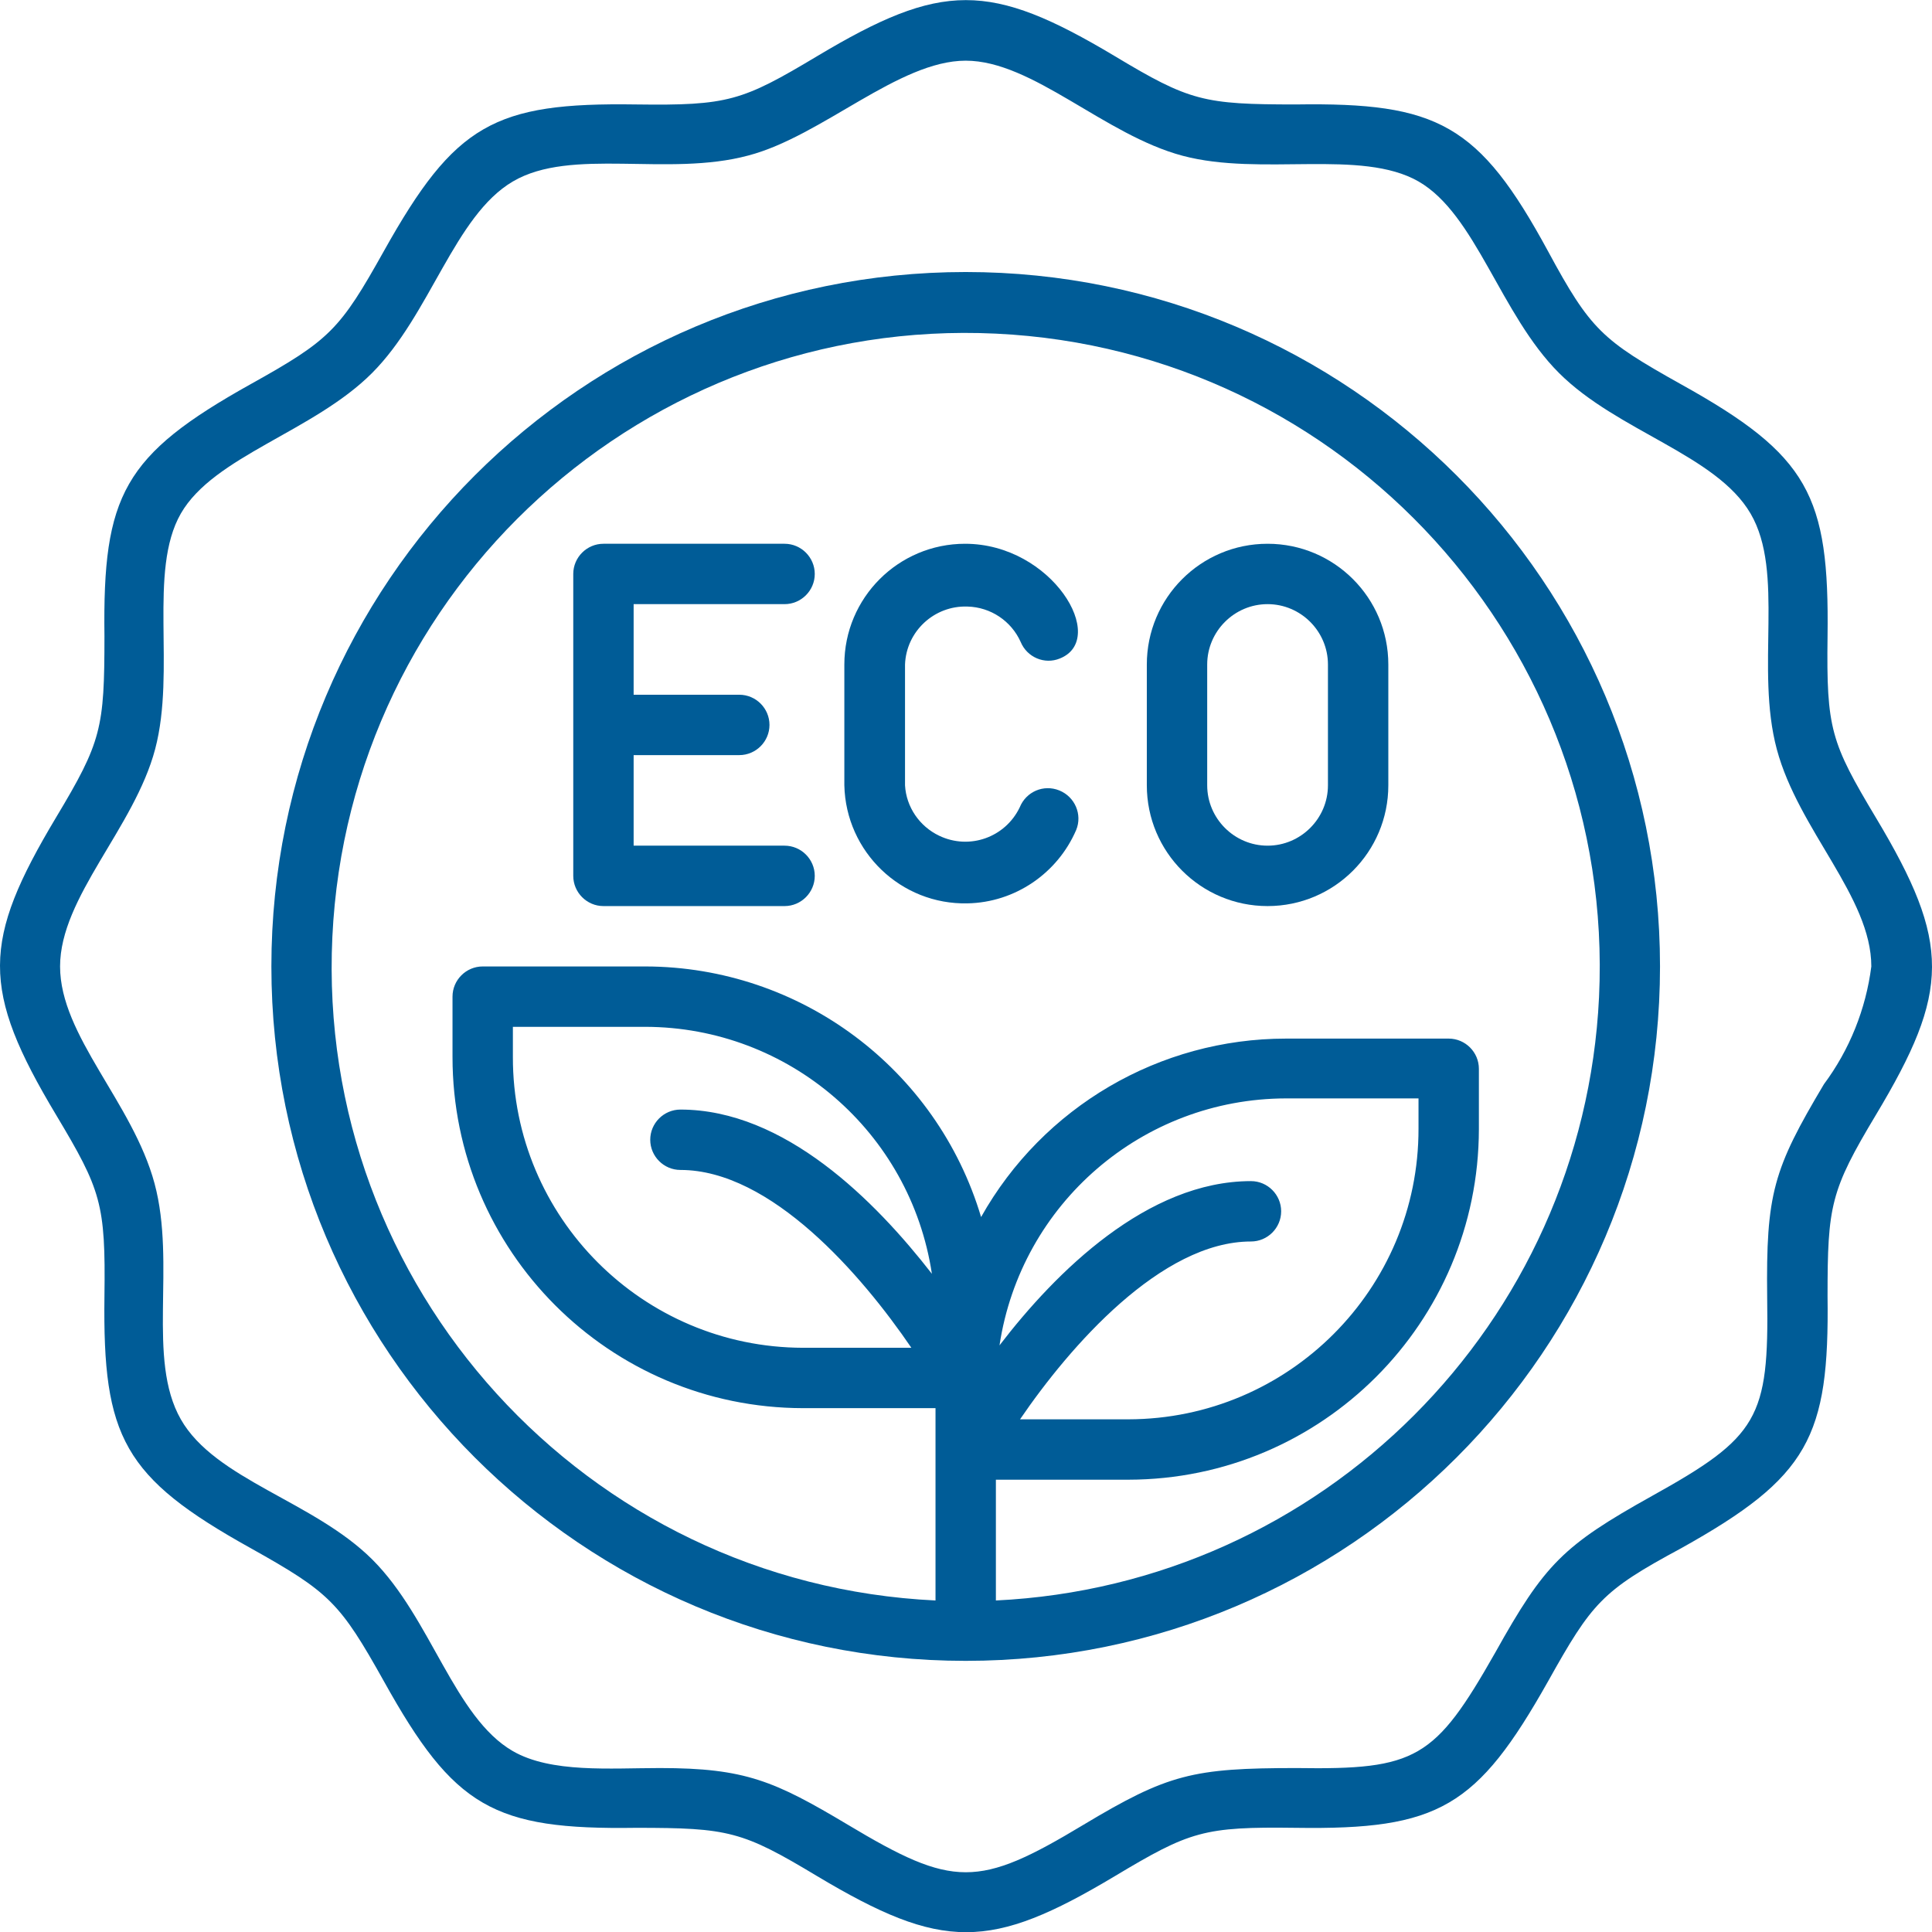 <svg width="64" height="64" viewBox="0 0 64 64" fill="none" xmlns="http://www.w3.org/2000/svg">
<g clip-path="url(#clip0_840_14005)">
<path d="M62.14 27.084C60.65 24.594 60.5 24.144 60.54 21.083C60.6 16.413 59.92 15.082 55.69 12.732C53.08 11.272 52.69 10.932 51.28 8.321C48.99 4.101 47.62 3.39 42.93 3.46C39.87 3.46 39.41 3.35 36.93 1.86C32.78 -0.62 31.2 -0.61 27.07 1.86C24.58 3.35 24.12 3.5 21.07 3.46C16.37 3.39 15.07 4.111 12.72 8.311C11.26 10.922 10.93 11.262 8.31 12.722C4.08 15.082 3.4 16.402 3.46 21.073C3.46 24.124 3.36 24.574 1.86 27.074C-0.6 31.185 -0.64 32.765 1.86 36.936C3.35 39.426 3.5 39.876 3.46 42.937C3.4 47.607 4.08 48.938 8.31 51.288C10.92 52.748 11.26 53.088 12.72 55.699C15.04 59.869 16.34 60.619 21.07 60.549C24.14 60.549 24.59 60.659 27.07 62.15C31.22 64.63 32.8 64.62 36.93 62.15C39.42 60.659 39.87 60.509 42.93 60.549C47.66 60.619 48.93 59.869 51.28 55.699C52.74 53.088 53.07 52.698 55.69 51.288C59.92 48.928 60.6 47.607 60.54 42.937C60.54 39.936 60.64 39.436 62.14 36.936C64.6 32.835 64.64 31.255 62.14 27.084ZM60.42 35.916C58.74 38.736 58.5 39.536 58.54 42.977C58.6 46.977 58.25 47.597 54.72 49.558C51.78 51.198 51.17 51.808 49.53 54.748C47.53 58.269 46.92 58.629 42.95 58.569C39.51 58.569 38.69 58.769 35.89 60.449C32.4 62.55 31.58 62.54 28.09 60.449C25.66 58.999 24.69 58.569 21.86 58.569C20.21 58.569 18.26 58.739 16.99 58.009C15.05 56.889 14.28 53.608 12.34 51.668C10.4 49.728 7.13 49.018 5.99 47.017C4.85 45.017 5.84 41.886 5.12 39.206C4.4 36.526 1.99 34.315 1.99 32.015C1.99 29.715 4.45 27.424 5.14 24.814C5.83 22.203 4.9 18.913 5.99 17.013C7.08 15.112 10.38 14.302 12.32 12.362C14.26 10.421 15.05 7.151 16.99 6.011C18.93 4.871 22.12 5.871 24.79 5.151C27.23 4.511 29.77 2.01 31.99 2.01C34.21 2.01 36.58 4.471 39.18 5.161C41.78 5.851 45.09 4.921 46.99 6.011C48.89 7.101 49.7 10.412 51.64 12.352C53.58 14.292 56.85 15.062 57.99 17.013C59.13 18.963 58.14 22.143 58.86 24.824C59.58 27.504 61.99 29.715 61.99 32.015C61.81 33.425 61.27 34.775 60.42 35.916Z" fill="#005C97"/>
<path d="M31.99 9.011C19.29 9.011 8.99 19.313 8.99 32.015C8.99 44.717 19.29 55.018 31.99 55.018C44.69 55.018 54.99 44.717 54.99 32.015C54.99 19.313 44.69 9.011 31.99 9.011ZM41.44 39.126C38.01 39.126 34.98 42.126 33.11 44.567C33.82 39.866 37.85 36.395 42.6 36.386H46.99V37.386C47 42.697 42.69 47.007 37.38 47.017H33.79C35.44 44.597 38.47 41.126 41.44 41.126C41.99 41.126 42.44 40.676 42.44 40.126C42.44 39.576 41.99 39.126 41.44 39.126ZM22.54 38.756C25.54 38.756 28.54 42.226 30.19 44.647H26.6C21.29 44.637 16.98 40.326 16.99 35.015V34.015H21.38C26.13 34.025 30.16 37.496 30.87 42.196C28.99 39.776 25.99 36.756 22.54 36.756C21.99 36.756 21.54 37.206 21.54 37.756C21.54 38.306 21.99 38.756 22.54 38.756ZM32.99 53.018V49.017H37.38C43.79 49.008 48.98 43.817 48.99 37.406V35.405C48.99 34.855 48.54 34.405 47.99 34.405H42.6C38.41 34.405 34.55 36.666 32.5 40.316C31.03 35.395 26.51 32.025 21.38 32.015H15.99C15.44 32.015 14.99 32.465 14.99 33.015V35.015C14.99 41.436 20.18 46.637 26.6 46.647H30.99V53.018C19.41 52.468 10.46 42.627 11.01 31.035C11.56 19.453 21.4 10.502 32.99 11.052C44.57 11.602 53.52 21.443 52.97 33.035C52.45 43.847 43.8 52.498 32.99 53.018Z" fill="#005C97"/>
<path d="M25.99 20.013C26.54 20.013 26.99 19.563 26.99 19.013C26.99 18.463 26.54 18.013 25.99 18.013H19.99C19.44 18.013 18.99 18.463 18.99 19.013V29.014C18.99 29.564 19.44 30.015 19.99 30.015H25.99C26.54 30.015 26.99 29.564 26.99 29.014C26.99 28.464 26.54 28.014 25.99 28.014H20.99V25.014H24.49C25.04 25.014 25.49 24.564 25.49 24.014C25.49 23.463 25.04 23.014 24.49 23.014H20.99V20.013H25.99Z" fill="#005C97"/>
<path d="M41.99 18.013C39.78 18.013 37.99 19.803 37.99 22.013V26.014C37.99 28.224 39.78 30.015 41.99 30.015C44.2 30.015 45.99 28.224 45.99 26.014V22.013C45.99 19.803 44.2 18.013 41.99 18.013ZM43.99 26.014C43.99 27.114 43.09 28.014 41.99 28.014C40.89 28.014 39.99 27.114 39.99 26.014V22.013C39.99 20.913 40.89 20.013 41.99 20.013C43.09 20.013 43.99 20.913 43.99 22.013V26.014Z" fill="#005C97"/>
<path d="M33.81 21.263C34.02 21.773 34.6 22.023 35.11 21.813C36.73 21.163 34.85 18.013 31.97 18.013C29.76 18.013 27.97 19.803 27.97 22.013V26.014C28.02 28.224 29.85 29.975 32.05 29.925C33.62 29.895 35.03 28.934 35.65 27.494C35.86 26.984 35.61 26.394 35.09 26.184C34.57 25.974 33.99 26.224 33.78 26.744C33.3 27.744 32.11 28.164 31.11 27.684C30.46 27.374 30.02 26.734 29.98 26.014V22.013C30.02 20.913 30.95 20.053 32.05 20.093C32.82 20.113 33.5 20.573 33.81 21.263Z" fill="#005C97"/>
</g>
<defs>
<clipPath id="clip0_840_14005">
<rect width="64" height="64" fill="white"/>
</clipPath>
</defs>
</svg>
